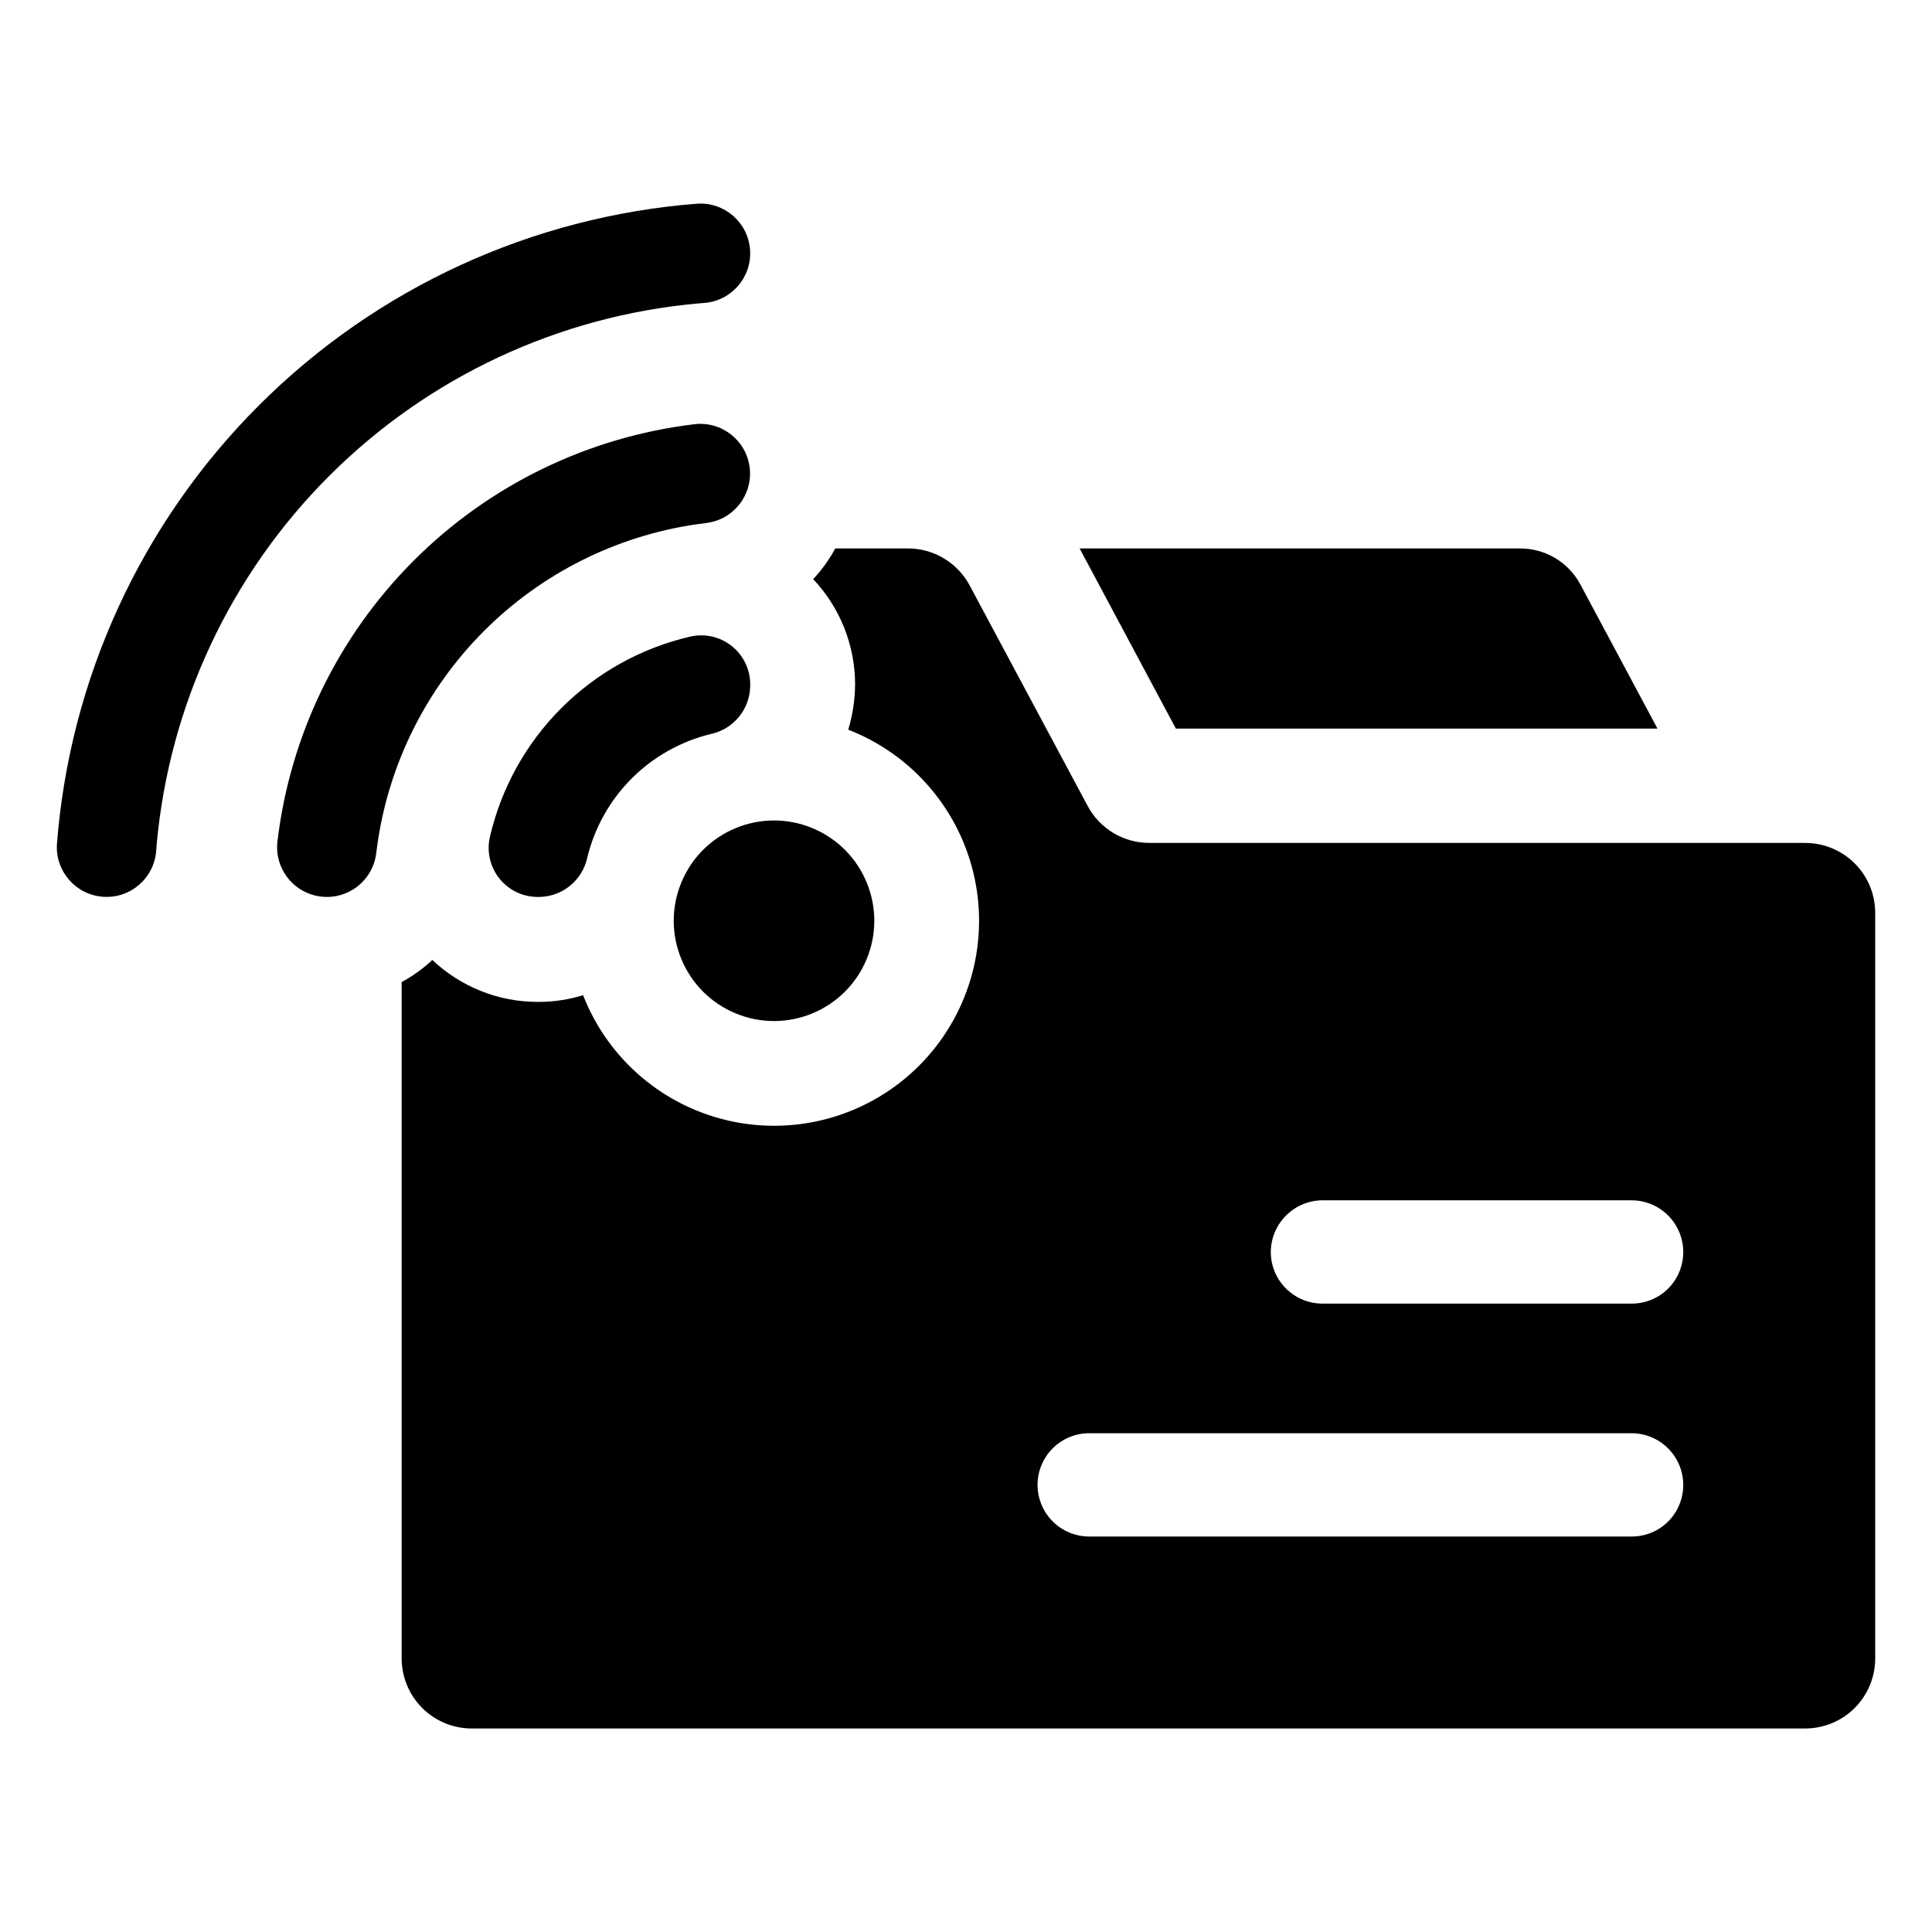 <?xml version="1.0" encoding="UTF-8"?>
<!-- Uploaded to: ICON Repo, www.svgrepo.com, Generator: ICON Repo Mixer Tools -->
<svg fill="#000000" width="800px" height="800px" version="1.1" viewBox="144 144 512 512" xmlns="http://www.w3.org/2000/svg">
 <g>
  <path d="m326.94 312.7c-12.938 2.992-24.773 9.555-34.164 18.945-9.391 9.387-15.957 21.223-18.949 34.16-0.879 3.852 0.039 7.898 2.5 10.992 2.465 3.094 6.199 4.898 10.152 4.902h0.453c6.148-0.094 11.418-4.422 12.707-10.434 1.926-7.938 5.996-15.195 11.773-20.969 5.777-5.777 13.031-9.852 20.969-11.781 6.004-1.281 10.328-6.539 10.43-12.68v-0.48c0-3.953-1.801-7.688-4.891-10.148-3.09-2.461-7.129-3.387-10.98-2.508z"/>
  <path d="m328.61 282.94c0.867-0.129 1.738-0.242 2.609-0.348 7.223-0.902 12.348-7.488 11.449-14.711-0.902-7.227-7.492-12.352-14.715-11.449-28.109 3.379-54.27 16.098-74.293 36.117-20.02 20.02-32.738 46.18-36.117 74.293-0.445 3.473 0.512 6.984 2.66 9.754 2.144 2.766 5.305 4.566 8.785 5 3.477 0.438 6.981-0.531 9.742-2.688 2.762-2.156 4.551-5.324 4.977-8.801 0.105-0.871 0.219-1.742 0.348-2.613h-0.004c3.106-21.324 13.012-41.07 28.25-56.309 15.234-15.234 34.984-25.145 56.309-28.246z"/>
  <path d="m329.01 224.42c0.531-0.047 1.059-0.09 1.59-0.133 7.231-0.539 12.668-6.812 12.176-14.043-0.492-7.234-6.727-12.715-13.961-12.27-43.887 3.394-85.117 22.367-116.24 53.496-31.125 31.125-50.094 72.352-53.488 116.24-0.441 7.238 5.055 13.477 12.293 13.949 7.242 0.473 13.504-4.992 14.012-12.23 0.039-0.504 0.078-1.004 0.117-1.508 3.309-36.945 19.488-71.555 45.719-97.785 26.23-26.227 60.84-42.41 97.785-45.719z"/>
  <path d="m622.41 367.38h-173.81c-3.359 0.008-6.656-0.902-9.539-2.629s-5.242-4.203-6.824-7.168l-31.266-58.441h-0.004c-1.582-2.965-3.941-5.441-6.824-7.168-2.883-1.727-6.18-2.637-9.539-2.633h-19.246c-1.594 2.953-3.562 5.688-5.859 8.133 7.133 7.551 11.109 17.543 11.113 27.934-0.035 4.055-0.648 8.086-1.82 11.969 17.109 6.641 29.711 21.469 33.504 39.426 3.789 17.957-1.746 36.613-14.711 49.602-12.969 12.988-31.617 18.547-49.582 14.781-17.961-3.762-32.809-16.344-39.473-33.445-3.766 1.156-7.68 1.754-11.617 1.77h-0.453c-10.375-0.004-20.352-3.981-27.883-11.113-2.445 2.297-5.18 4.266-8.133 5.859v179.27c0.012 4.914 1.969 9.621 5.441 13.098 3.473 3.473 8.184 5.43 13.094 5.441h353.43c4.914-0.004 9.629-1.957 13.105-5.434 3.473-3.477 5.43-8.188 5.434-13.105v-197.6c0.004-4.918-1.949-9.637-5.426-13.113-3.477-3.477-8.195-5.43-13.113-5.426zm-36.316 179.82-0.004 0.004c-2.57 2.566-6.062 4.004-9.695 3.988h-143.71c-3.637 0.012-7.125-1.43-9.699-3.996-2.574-2.566-4.023-6.055-4.023-9.691 0-3.637 1.449-7.121 4.023-9.691 2.574-2.566 6.062-4.004 9.699-3.996h143.71c5.535 0.012 10.52 3.348 12.641 8.461 2.121 5.113 0.961 11-2.945 14.926zm0-61.727-0.004 0.004c-2.57 2.566-6.062 4.004-9.695 3.992h-81.883c-7.555 0.02-13.703-6.082-13.738-13.641 0.031-7.574 6.164-13.707 13.738-13.738h81.883c5.535 0.012 10.52 3.348 12.641 8.461 2.121 5.113 0.961 11-2.945 14.926z"/>
  <path d="m583.25 337.09-20.43-38.195c-1.543-2.887-3.844-5.301-6.648-6.981-2.809-1.684-6.019-2.57-9.289-2.57h-116.77l25.504 47.746z"/>
  <path d="m359.29 363.46c13.559 5.617 19.996 21.16 14.383 34.719-5.617 13.555-21.16 19.996-34.719 14.379-13.559-5.617-19.996-21.16-14.379-34.715 5.617-13.559 21.16-19.996 34.715-14.383"/>
 </g>
</svg>